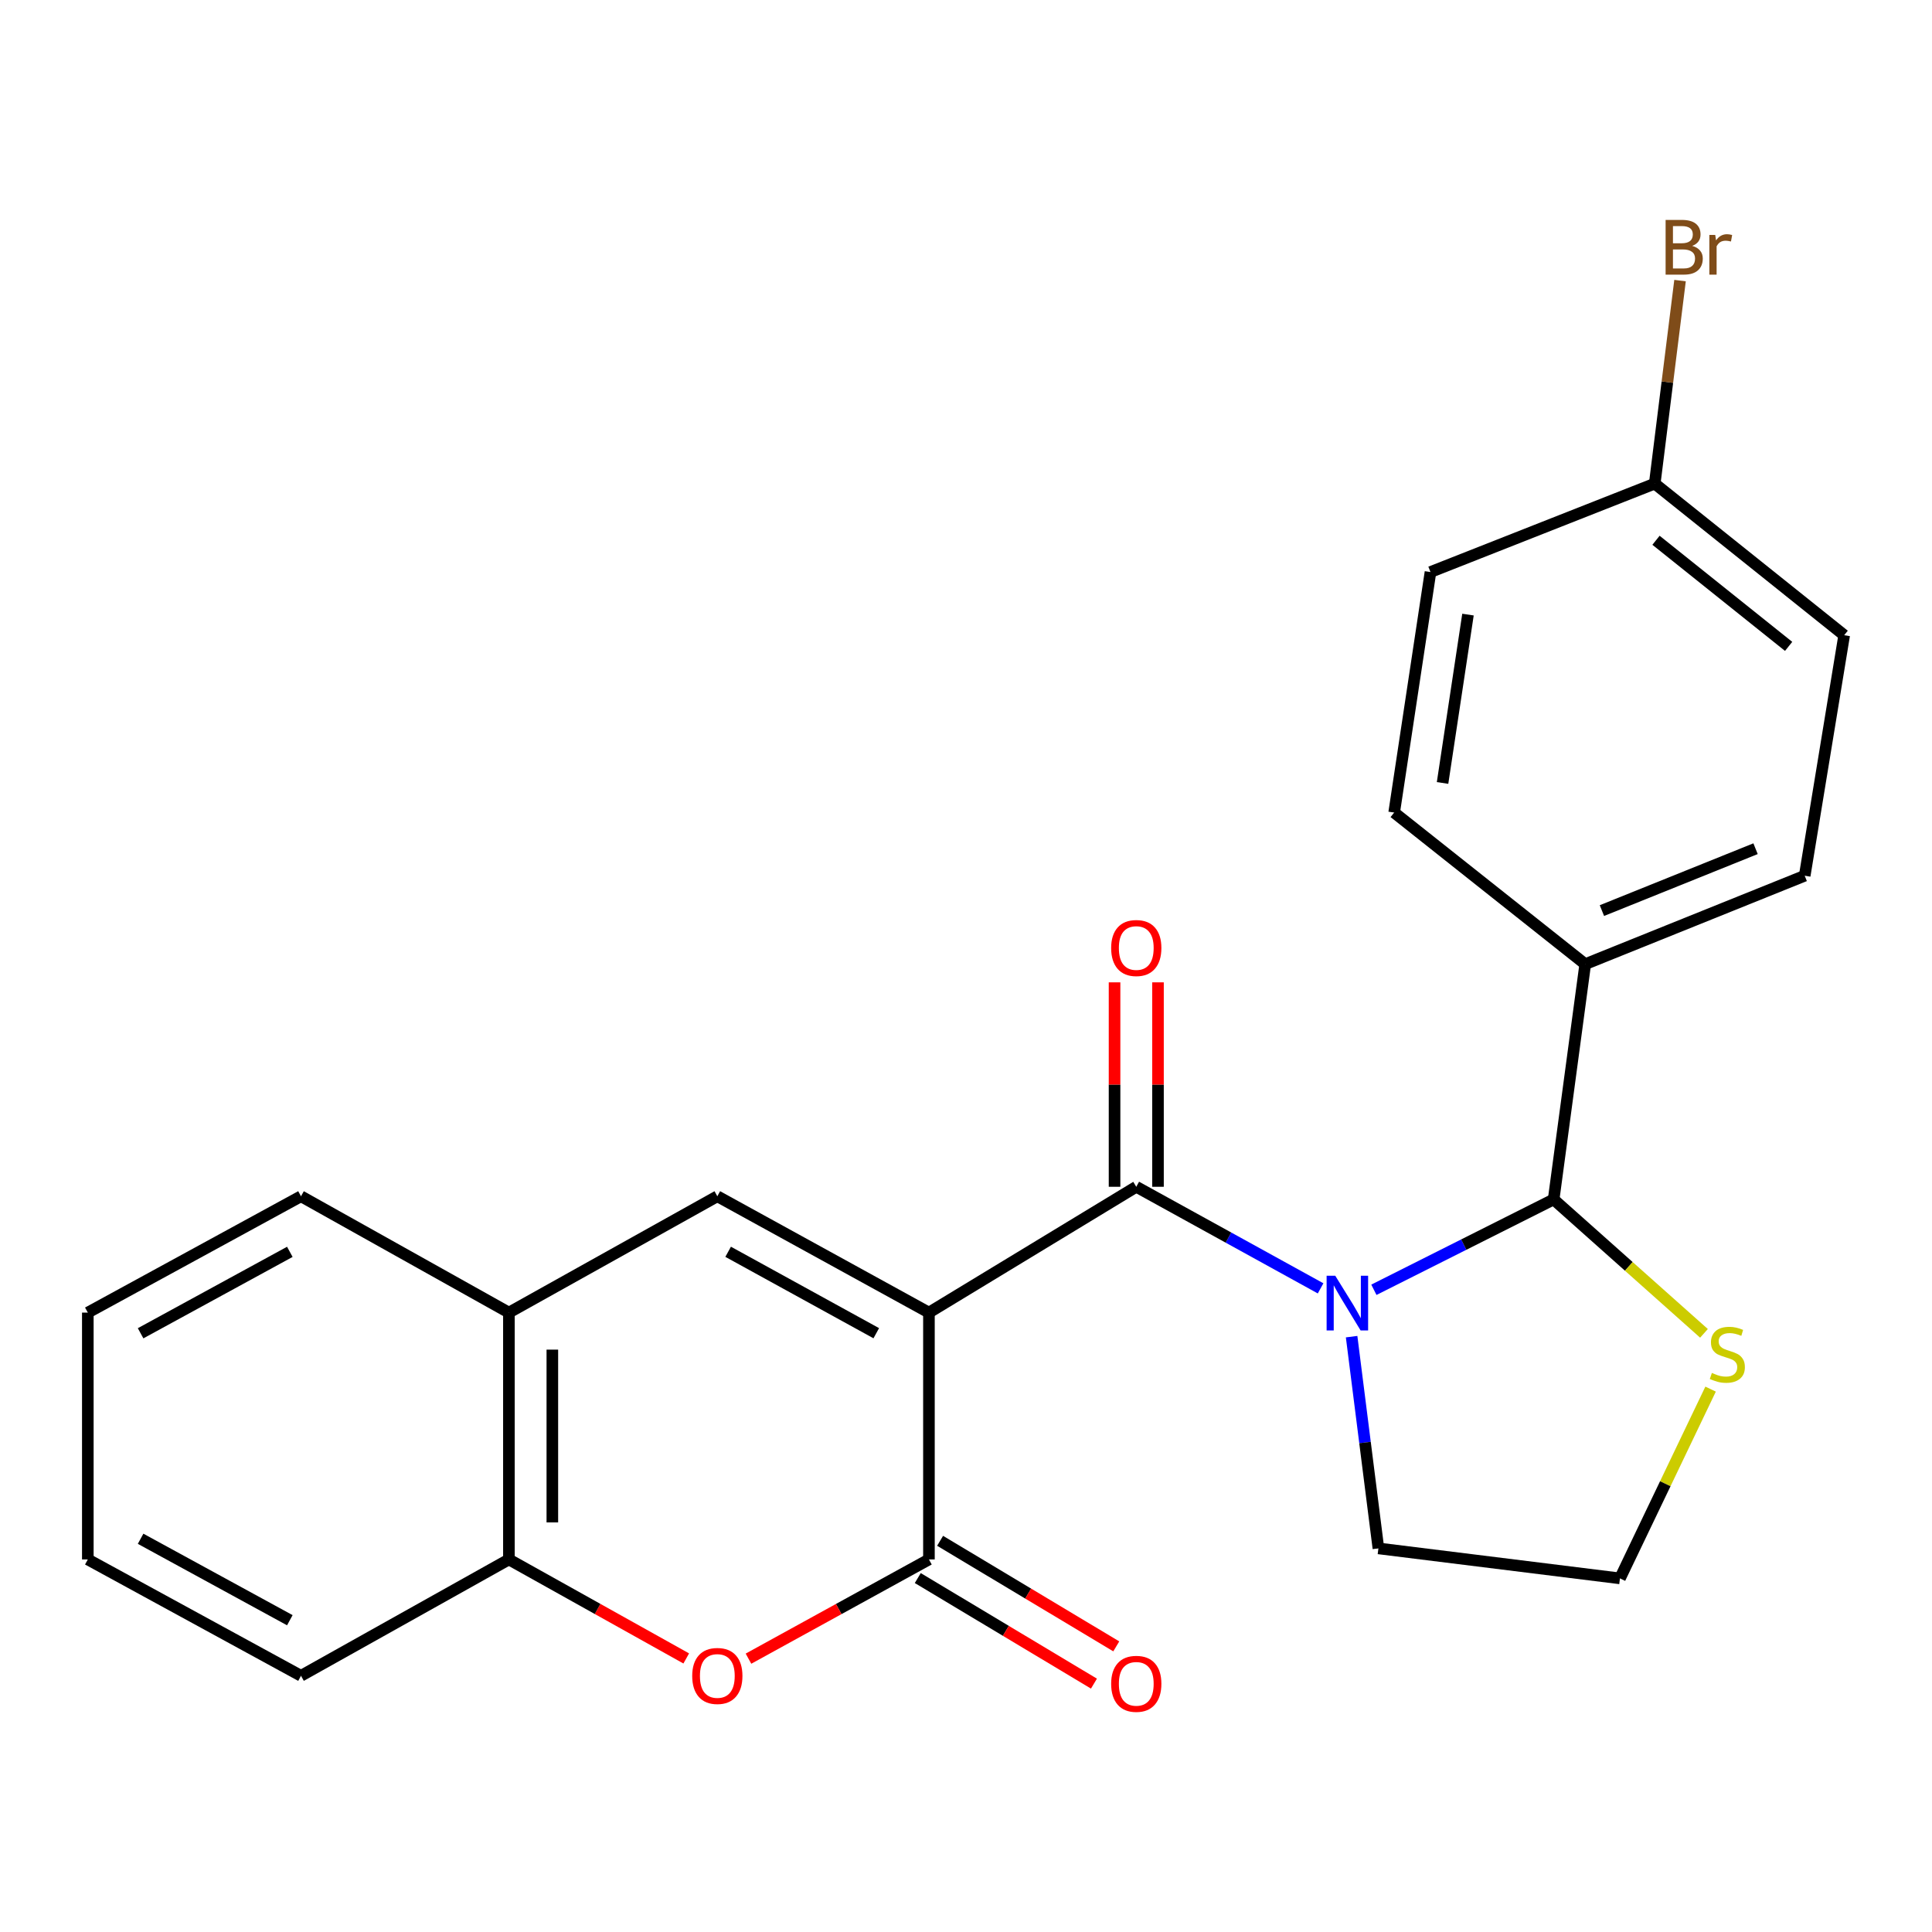 <?xml version='1.0' encoding='iso-8859-1'?>
<svg version='1.1' baseProfile='full'
              xmlns='http://www.w3.org/2000/svg'
                      xmlns:rdkit='http://www.rdkit.org/xml'
                      xmlns:xlink='http://www.w3.org/1999/xlink'
                  xml:space='preserve'
width='1000px' height='1000px' viewBox='0 0 1000 1000'>
<!-- END OF HEADER -->
<rect style='opacity:1.0;fill:#FFFFFF;stroke:none' width='1000' height='1000' x='0' y='0'> </rect>
<path class='bond-1' d='M 480.815,679.4 L 588.131,614.275' style='fill:none;fill-rule:evenodd;stroke:#000000;stroke-width:6px;stroke-linecap:butt;stroke-linejoin:miter;stroke-opacity:1' />
<path class='bond-2' d='M 480.815,679.4 L 480.815,807.162' style='fill:none;fill-rule:evenodd;stroke:#000000;stroke-width:6px;stroke-linecap:butt;stroke-linejoin:miter;stroke-opacity:1' />
<path class='bond-3' d='M 480.815,679.4 L 371.288,619.184' style='fill:none;fill-rule:evenodd;stroke:#000000;stroke-width:6px;stroke-linecap:butt;stroke-linejoin:miter;stroke-opacity:1' />
<path class='bond-3' d='M 453.555,690.069 L 376.886,647.918' style='fill:none;fill-rule:evenodd;stroke:#000000;stroke-width:6px;stroke-linecap:butt;stroke-linejoin:miter;stroke-opacity:1' />
<path class='bond-0' d='M 683.537,666.853 L 635.834,640.564' style='fill:none;fill-rule:evenodd;stroke:#0000FF;stroke-width:6px;stroke-linecap:butt;stroke-linejoin:miter;stroke-opacity:1' />
<path class='bond-0' d='M 635.834,640.564 L 588.131,614.275' style='fill:none;fill-rule:evenodd;stroke:#000000;stroke-width:6px;stroke-linecap:butt;stroke-linejoin:miter;stroke-opacity:1' />
<path class='bond-4' d='M 711.123,667.59 L 757.643,644.205' style='fill:none;fill-rule:evenodd;stroke:#0000FF;stroke-width:6px;stroke-linecap:butt;stroke-linejoin:miter;stroke-opacity:1' />
<path class='bond-4' d='M 757.643,644.205 L 804.163,620.82' style='fill:none;fill-rule:evenodd;stroke:#000000;stroke-width:6px;stroke-linecap:butt;stroke-linejoin:miter;stroke-opacity:1' />
<path class='bond-12' d='M 699.592,691.85 L 706.525,746.646' style='fill:none;fill-rule:evenodd;stroke:#0000FF;stroke-width:6px;stroke-linecap:butt;stroke-linejoin:miter;stroke-opacity:1' />
<path class='bond-12' d='M 706.525,746.646 L 713.459,801.442' style='fill:none;fill-rule:evenodd;stroke:#000000;stroke-width:6px;stroke-linecap:butt;stroke-linejoin:miter;stroke-opacity:1' />
<path class='bond-10' d='M 599.372,614.275 L 599.372,561.368' style='fill:none;fill-rule:evenodd;stroke:#000000;stroke-width:6px;stroke-linecap:butt;stroke-linejoin:miter;stroke-opacity:1' />
<path class='bond-10' d='M 599.372,561.368 L 599.372,508.461' style='fill:none;fill-rule:evenodd;stroke:#FF0000;stroke-width:6px;stroke-linecap:butt;stroke-linejoin:miter;stroke-opacity:1' />
<path class='bond-10' d='M 576.89,614.275 L 576.89,561.368' style='fill:none;fill-rule:evenodd;stroke:#000000;stroke-width:6px;stroke-linecap:butt;stroke-linejoin:miter;stroke-opacity:1' />
<path class='bond-10' d='M 576.89,561.368 L 576.89,508.461' style='fill:none;fill-rule:evenodd;stroke:#FF0000;stroke-width:6px;stroke-linecap:butt;stroke-linejoin:miter;stroke-opacity:1' />
<path class='bond-5' d='M 480.815,807.162 L 434.114,832.843' style='fill:none;fill-rule:evenodd;stroke:#000000;stroke-width:6px;stroke-linecap:butt;stroke-linejoin:miter;stroke-opacity:1' />
<path class='bond-5' d='M 434.114,832.843 L 387.413,858.524' style='fill:none;fill-rule:evenodd;stroke:#FF0000;stroke-width:6px;stroke-linecap:butt;stroke-linejoin:miter;stroke-opacity:1' />
<path class='bond-11' d='M 475.037,816.805 L 520.632,844.124' style='fill:none;fill-rule:evenodd;stroke:#000000;stroke-width:6px;stroke-linecap:butt;stroke-linejoin:miter;stroke-opacity:1' />
<path class='bond-11' d='M 520.632,844.124 L 566.226,871.442' style='fill:none;fill-rule:evenodd;stroke:#FF0000;stroke-width:6px;stroke-linecap:butt;stroke-linejoin:miter;stroke-opacity:1' />
<path class='bond-11' d='M 486.593,797.52 L 532.187,824.838' style='fill:none;fill-rule:evenodd;stroke:#000000;stroke-width:6px;stroke-linecap:butt;stroke-linejoin:miter;stroke-opacity:1' />
<path class='bond-11' d='M 532.187,824.838 L 577.781,852.156' style='fill:none;fill-rule:evenodd;stroke:#FF0000;stroke-width:6px;stroke-linecap:butt;stroke-linejoin:miter;stroke-opacity:1' />
<path class='bond-6' d='M 371.288,619.184 L 263.41,679.4' style='fill:none;fill-rule:evenodd;stroke:#000000;stroke-width:6px;stroke-linecap:butt;stroke-linejoin:miter;stroke-opacity:1' />
<path class='bond-8' d='M 804.163,620.82 L 843.07,655.479' style='fill:none;fill-rule:evenodd;stroke:#000000;stroke-width:6px;stroke-linecap:butt;stroke-linejoin:miter;stroke-opacity:1' />
<path class='bond-8' d='M 843.07,655.479 L 881.978,690.138' style='fill:none;fill-rule:evenodd;stroke:#CCCC00;stroke-width:6px;stroke-linecap:butt;stroke-linejoin:miter;stroke-opacity:1' />
<path class='bond-9' d='M 804.163,620.82 L 820.513,499.04' style='fill:none;fill-rule:evenodd;stroke:#000000;stroke-width:6px;stroke-linecap:butt;stroke-linejoin:miter;stroke-opacity:1' />
<path class='bond-24' d='M 355.199,858.408 L 309.304,832.785' style='fill:none;fill-rule:evenodd;stroke:#FF0000;stroke-width:6px;stroke-linecap:butt;stroke-linejoin:miter;stroke-opacity:1' />
<path class='bond-24' d='M 309.304,832.785 L 263.41,807.162' style='fill:none;fill-rule:evenodd;stroke:#000000;stroke-width:6px;stroke-linecap:butt;stroke-linejoin:miter;stroke-opacity:1' />
<path class='bond-7' d='M 263.41,679.4 L 263.41,807.162' style='fill:none;fill-rule:evenodd;stroke:#000000;stroke-width:6px;stroke-linecap:butt;stroke-linejoin:miter;stroke-opacity:1' />
<path class='bond-7' d='M 285.892,698.564 L 285.892,787.998' style='fill:none;fill-rule:evenodd;stroke:#000000;stroke-width:6px;stroke-linecap:butt;stroke-linejoin:miter;stroke-opacity:1' />
<path class='bond-20' d='M 263.41,679.4 L 155.793,619.184' style='fill:none;fill-rule:evenodd;stroke:#000000;stroke-width:6px;stroke-linecap:butt;stroke-linejoin:miter;stroke-opacity:1' />
<path class='bond-21' d='M 263.41,807.162 L 155.793,867.39' style='fill:none;fill-rule:evenodd;stroke:#000000;stroke-width:6px;stroke-linecap:butt;stroke-linejoin:miter;stroke-opacity:1' />
<path class='bond-25' d='M 885.401,719.005 L 861.943,767.986' style='fill:none;fill-rule:evenodd;stroke:#CCCC00;stroke-width:6px;stroke-linecap:butt;stroke-linejoin:miter;stroke-opacity:1' />
<path class='bond-25' d='M 861.943,767.986 L 838.486,816.967' style='fill:none;fill-rule:evenodd;stroke:#000000;stroke-width:6px;stroke-linecap:butt;stroke-linejoin:miter;stroke-opacity:1' />
<path class='bond-13' d='M 820.513,499.04 L 934.111,453.276' style='fill:none;fill-rule:evenodd;stroke:#000000;stroke-width:6px;stroke-linecap:butt;stroke-linejoin:miter;stroke-opacity:1' />
<path class='bond-13' d='M 829.151,471.322 L 908.67,439.287' style='fill:none;fill-rule:evenodd;stroke:#000000;stroke-width:6px;stroke-linecap:butt;stroke-linejoin:miter;stroke-opacity:1' />
<path class='bond-14' d='M 820.513,499.04 L 721.615,420.577' style='fill:none;fill-rule:evenodd;stroke:#000000;stroke-width:6px;stroke-linecap:butt;stroke-linejoin:miter;stroke-opacity:1' />
<path class='bond-16' d='M 713.459,801.442 L 838.486,816.967' style='fill:none;fill-rule:evenodd;stroke:#000000;stroke-width:6px;stroke-linecap:butt;stroke-linejoin:miter;stroke-opacity:1' />
<path class='bond-18' d='M 934.111,453.276 L 954.545,328.786' style='fill:none;fill-rule:evenodd;stroke:#000000;stroke-width:6px;stroke-linecap:butt;stroke-linejoin:miter;stroke-opacity:1' />
<path class='bond-17' d='M 721.615,420.577 L 740.412,296.086' style='fill:none;fill-rule:evenodd;stroke:#000000;stroke-width:6px;stroke-linecap:butt;stroke-linejoin:miter;stroke-opacity:1' />
<path class='bond-17' d='M 746.665,405.26 L 759.823,318.116' style='fill:none;fill-rule:evenodd;stroke:#000000;stroke-width:6px;stroke-linecap:butt;stroke-linejoin:miter;stroke-opacity:1' />
<path class='bond-15' d='M 856.484,250.322 L 740.412,296.086' style='fill:none;fill-rule:evenodd;stroke:#000000;stroke-width:6px;stroke-linecap:butt;stroke-linejoin:miter;stroke-opacity:1' />
<path class='bond-19' d='M 856.484,250.322 L 863.035,197.778' style='fill:none;fill-rule:evenodd;stroke:#000000;stroke-width:6px;stroke-linecap:butt;stroke-linejoin:miter;stroke-opacity:1' />
<path class='bond-19' d='M 863.035,197.778 L 869.586,145.234' style='fill:none;fill-rule:evenodd;stroke:#7F4C19;stroke-width:6px;stroke-linecap:butt;stroke-linejoin:miter;stroke-opacity:1' />
<path class='bond-27' d='M 856.484,250.322 L 954.545,328.786' style='fill:none;fill-rule:evenodd;stroke:#000000;stroke-width:6px;stroke-linecap:butt;stroke-linejoin:miter;stroke-opacity:1' />
<path class='bond-27' d='M 857.147,279.646 L 925.79,334.571' style='fill:none;fill-rule:evenodd;stroke:#000000;stroke-width:6px;stroke-linecap:butt;stroke-linejoin:miter;stroke-opacity:1' />
<path class='bond-22' d='M 155.793,619.184 L 45.455,679.4' style='fill:none;fill-rule:evenodd;stroke:#000000;stroke-width:6px;stroke-linecap:butt;stroke-linejoin:miter;stroke-opacity:1' />
<path class='bond-22' d='M 150.013,647.951 L 72.775,690.102' style='fill:none;fill-rule:evenodd;stroke:#000000;stroke-width:6px;stroke-linecap:butt;stroke-linejoin:miter;stroke-opacity:1' />
<path class='bond-26' d='M 155.793,867.39 L 45.455,807.162' style='fill:none;fill-rule:evenodd;stroke:#000000;stroke-width:6px;stroke-linecap:butt;stroke-linejoin:miter;stroke-opacity:1' />
<path class='bond-26' d='M 150.014,838.622 L 72.777,796.463' style='fill:none;fill-rule:evenodd;stroke:#000000;stroke-width:6px;stroke-linecap:butt;stroke-linejoin:miter;stroke-opacity:1' />
<path class='bond-23' d='M 45.455,679.4 L 45.455,807.162' style='fill:none;fill-rule:evenodd;stroke:#000000;stroke-width:6px;stroke-linecap:butt;stroke-linejoin:miter;stroke-opacity:1' />
<path  class='atom-1' d='M 691.136 660.331
L 700.416 675.331
Q 701.336 676.811, 702.816 679.491
Q 704.296 682.171, 704.376 682.331
L 704.376 660.331
L 708.136 660.331
L 708.136 688.651
L 704.256 688.651
L 694.296 672.251
Q 693.136 670.331, 691.896 668.131
Q 690.696 665.931, 690.336 665.251
L 690.336 688.651
L 686.656 688.651
L 686.656 660.331
L 691.136 660.331
' fill='#0000FF'/>
<path  class='atom-6' d='M 358.288 867.47
Q 358.288 860.67, 361.648 856.87
Q 365.008 853.07, 371.288 853.07
Q 377.568 853.07, 380.928 856.87
Q 384.288 860.67, 384.288 867.47
Q 384.288 874.35, 380.888 878.27
Q 377.488 882.15, 371.288 882.15
Q 365.048 882.15, 361.648 878.27
Q 358.288 874.39, 358.288 867.47
M 371.288 878.95
Q 375.608 878.95, 377.928 876.07
Q 380.288 873.15, 380.288 867.47
Q 380.288 861.91, 377.928 859.11
Q 375.608 856.27, 371.288 856.27
Q 366.968 856.27, 364.608 859.07
Q 362.288 861.87, 362.288 867.47
Q 362.288 873.19, 364.608 876.07
Q 366.968 878.95, 371.288 878.95
' fill='#FF0000'/>
<path  class='atom-9' d='M 886.068 710.628
Q 886.388 710.748, 887.708 711.308
Q 889.028 711.868, 890.468 712.228
Q 891.948 712.548, 893.388 712.548
Q 896.068 712.548, 897.628 711.268
Q 899.188 709.948, 899.188 707.668
Q 899.188 706.108, 898.388 705.148
Q 897.628 704.188, 896.428 703.668
Q 895.228 703.148, 893.228 702.548
Q 890.708 701.788, 889.188 701.068
Q 887.708 700.348, 886.628 698.828
Q 885.588 697.308, 885.588 694.748
Q 885.588 691.188, 887.988 688.988
Q 890.428 686.788, 895.228 686.788
Q 898.508 686.788, 902.228 688.348
L 901.308 691.428
Q 897.908 690.028, 895.348 690.028
Q 892.588 690.028, 891.068 691.188
Q 889.548 692.308, 889.588 694.268
Q 889.588 695.788, 890.348 696.708
Q 891.148 697.628, 892.268 698.148
Q 893.428 698.668, 895.348 699.268
Q 897.908 700.068, 899.428 700.868
Q 900.948 701.668, 902.028 703.308
Q 903.148 704.908, 903.148 707.668
Q 903.148 711.588, 900.508 713.708
Q 897.908 715.788, 893.548 715.788
Q 891.028 715.788, 889.108 715.228
Q 887.228 714.708, 884.988 713.788
L 886.068 710.628
' fill='#CCCC00'/>
<path  class='atom-11' d='M 575.131 490.689
Q 575.131 483.889, 578.491 480.089
Q 581.851 476.289, 588.131 476.289
Q 594.411 476.289, 597.771 480.089
Q 601.131 483.889, 601.131 490.689
Q 601.131 497.569, 597.731 501.489
Q 594.331 505.369, 588.131 505.369
Q 581.891 505.369, 578.491 501.489
Q 575.131 497.609, 575.131 490.689
M 588.131 502.169
Q 592.451 502.169, 594.771 499.289
Q 597.131 496.369, 597.131 490.689
Q 597.131 485.129, 594.771 482.329
Q 592.451 479.489, 588.131 479.489
Q 583.811 479.489, 581.451 482.289
Q 579.131 485.089, 579.131 490.689
Q 579.131 496.409, 581.451 499.289
Q 583.811 502.169, 588.131 502.169
' fill='#FF0000'/>
<path  class='atom-12' d='M 575.131 871.542
Q 575.131 864.742, 578.491 860.942
Q 581.851 857.142, 588.131 857.142
Q 594.411 857.142, 597.771 860.942
Q 601.131 864.742, 601.131 871.542
Q 601.131 878.422, 597.731 882.342
Q 594.331 886.222, 588.131 886.222
Q 581.891 886.222, 578.491 882.342
Q 575.131 878.462, 575.131 871.542
M 588.131 883.022
Q 592.451 883.022, 594.771 880.142
Q 597.131 877.222, 597.131 871.542
Q 597.131 865.982, 594.771 863.182
Q 592.451 860.342, 588.131 860.342
Q 583.811 860.342, 581.451 863.142
Q 579.131 865.942, 579.131 871.542
Q 579.131 877.262, 581.451 880.142
Q 583.811 883.022, 588.131 883.022
' fill='#FF0000'/>
<path  class='atom-20' d='M 875.875 127.272
Q 878.595 128.032, 879.955 129.712
Q 881.355 131.352, 881.355 133.792
Q 881.355 137.712, 878.835 139.952
Q 876.355 142.152, 871.635 142.152
L 862.115 142.152
L 862.115 113.832
L 870.475 113.832
Q 875.315 113.832, 877.755 115.792
Q 880.195 117.752, 880.195 121.352
Q 880.195 125.632, 875.875 127.272
M 865.915 117.032
L 865.915 125.912
L 870.475 125.912
Q 873.275 125.912, 874.715 124.792
Q 876.195 123.632, 876.195 121.352
Q 876.195 117.032, 870.475 117.032
L 865.915 117.032
M 871.635 138.952
Q 874.395 138.952, 875.875 137.632
Q 877.355 136.312, 877.355 133.792
Q 877.355 131.472, 875.715 130.312
Q 874.115 129.112, 871.035 129.112
L 865.915 129.112
L 865.915 138.952
L 871.635 138.952
' fill='#7F4C19'/>
<path  class='atom-20' d='M 887.795 121.592
L 888.235 124.432
Q 890.395 121.232, 893.915 121.232
Q 895.035 121.232, 896.555 121.632
L 895.955 124.992
Q 894.235 124.592, 893.275 124.592
Q 891.595 124.592, 890.475 125.272
Q 889.395 125.912, 888.515 127.472
L 888.515 142.152
L 884.755 142.152
L 884.755 121.592
L 887.795 121.592
' fill='#7F4C19'/>
</svg>
